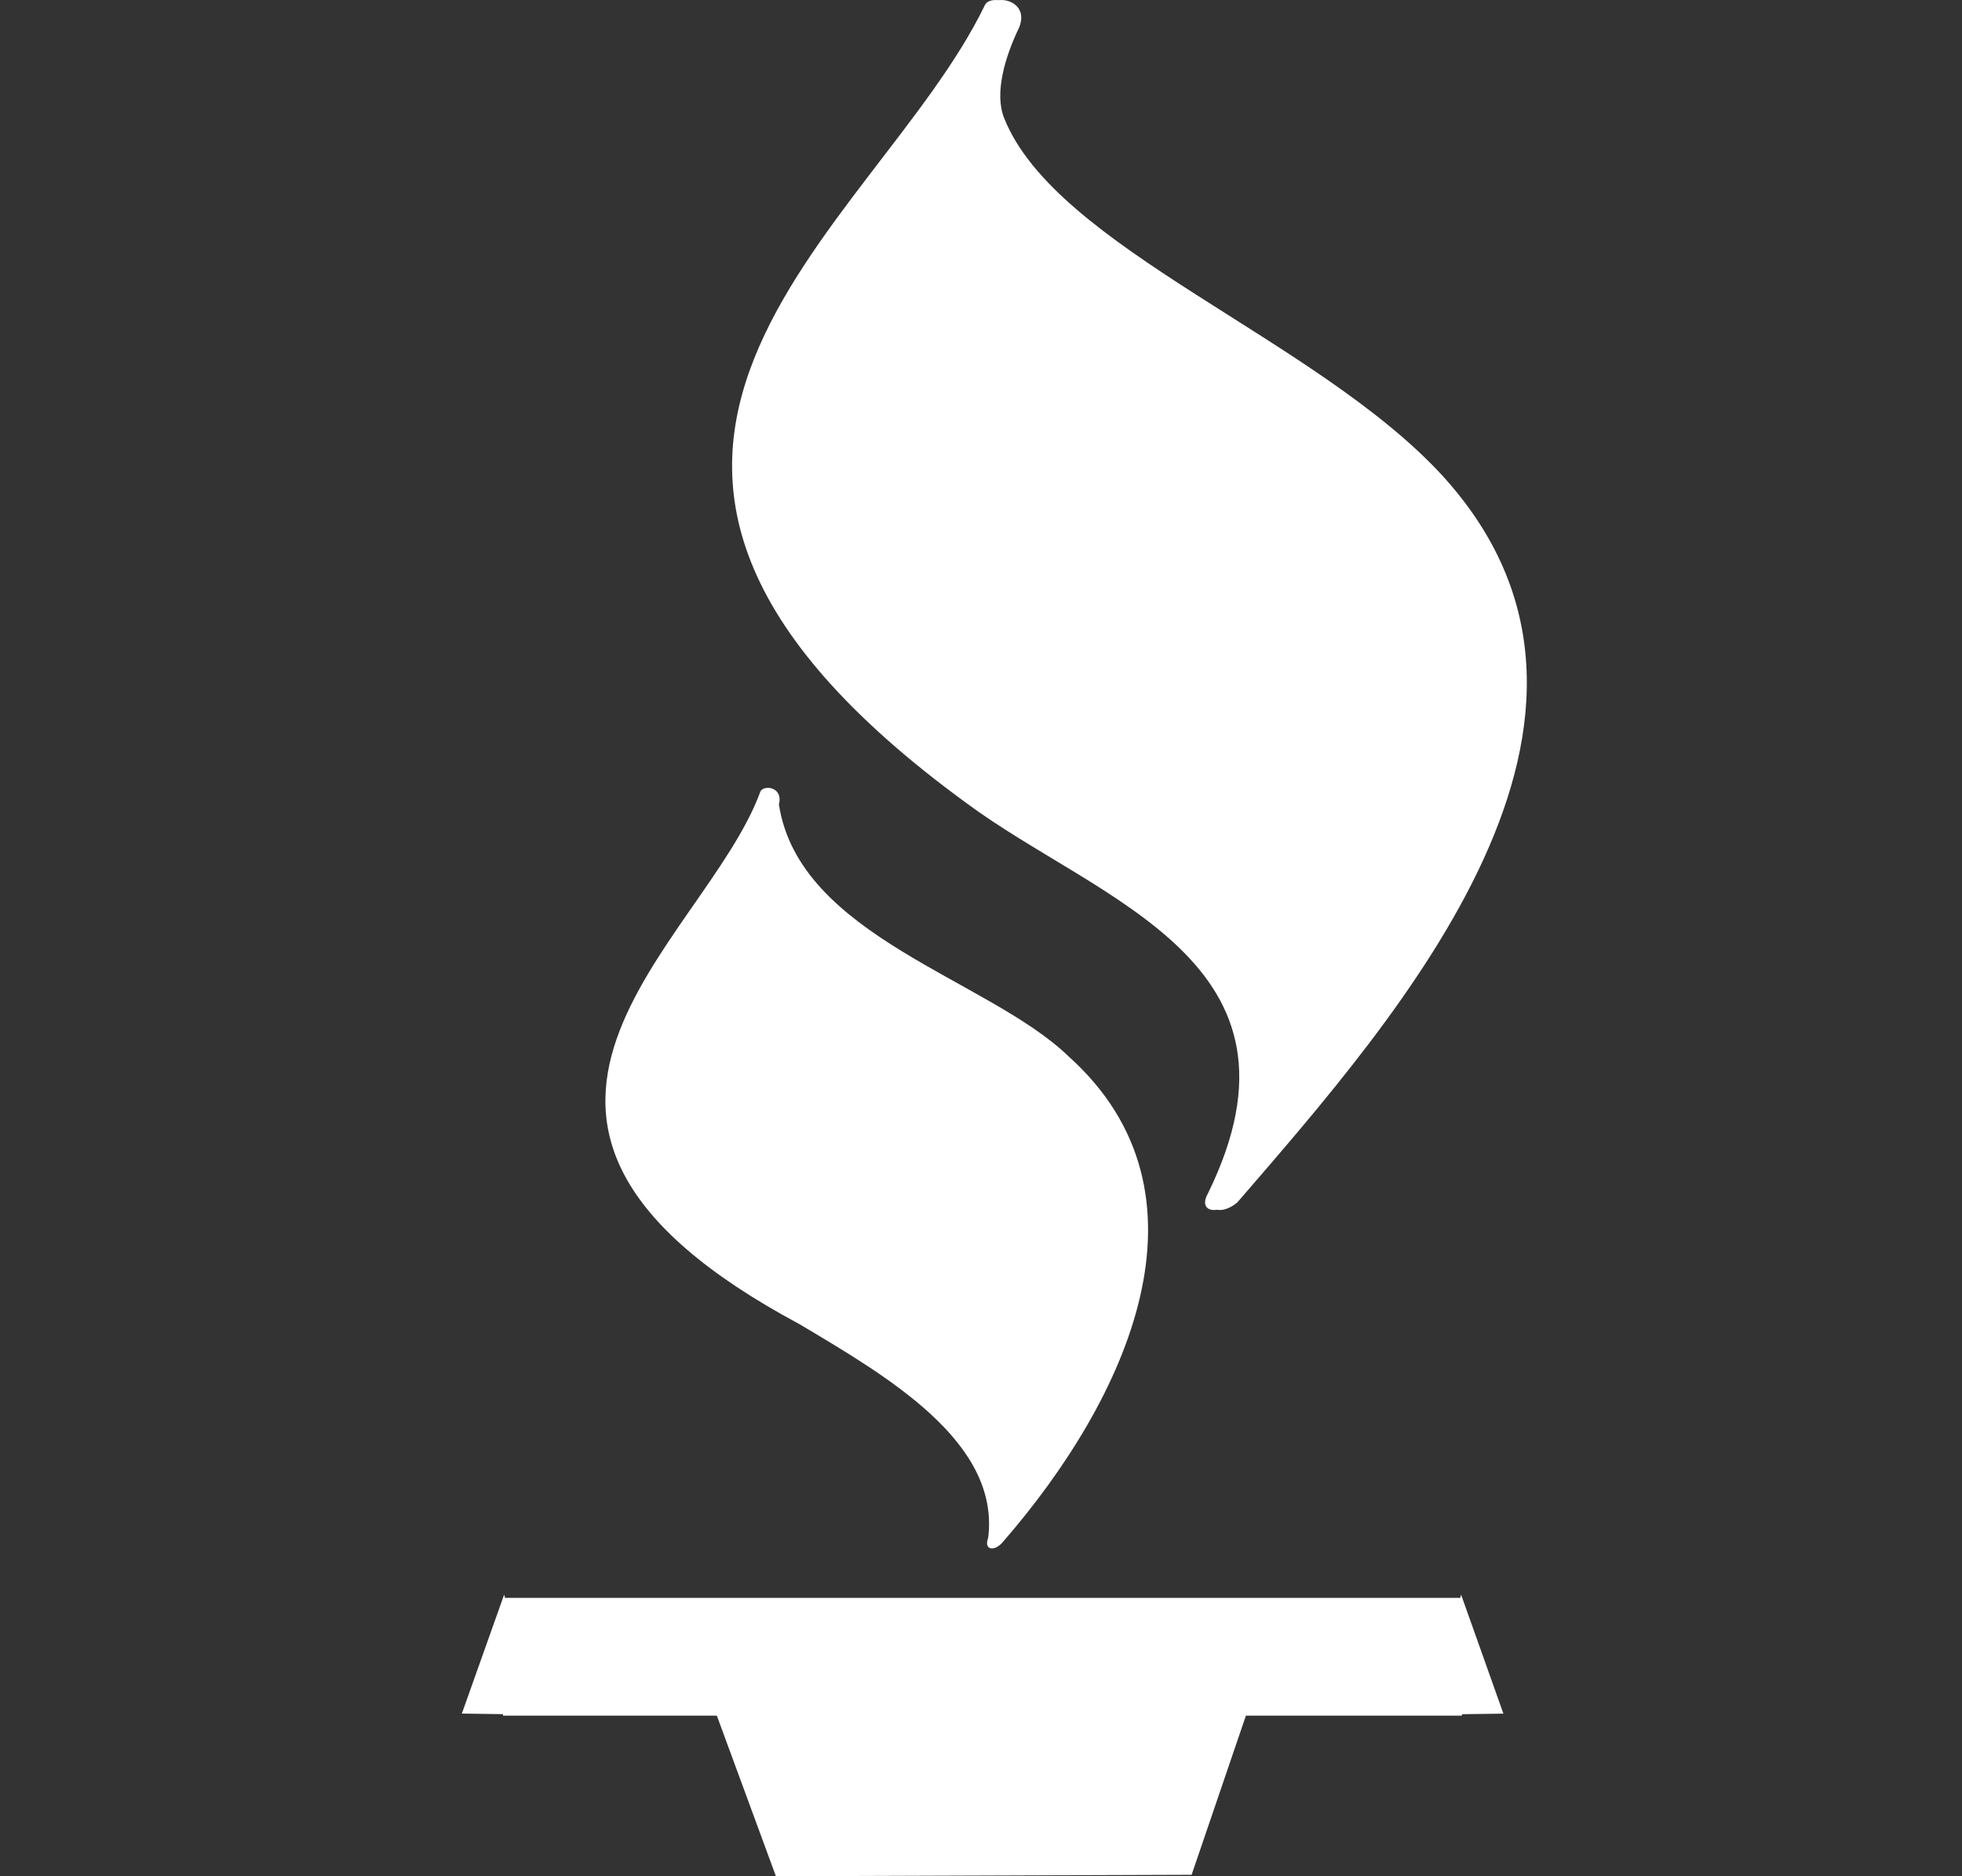 <svg xmlns="http://www.w3.org/2000/svg" width="23" height="22" viewBox="0 0 23 22" fill="none"><rect x="0" y="0" width="23" height="22" fill="#333333" stroke="none"/><g clip-path="url(#clip0_3647_4481)"><path fill-rule="evenodd" clip-rule="evenodd" d="M11.548 0.055C10.265 2.722 5.694 5.308 11.331 9.418C12.885 10.571 15.491 11.273 14.162 13.99C14.043 14.198 14.25 14.255 14.434 14.1C16.339 11.894 19.437 8.406 16.828 5.565C15.345 3.961 12.307 2.908 11.702 1.384C11.584 1.09 11.714 0.664 11.876 0.327C12.006 0.014 11.618 -0.068 11.549 0.054L11.548 0.055Z" fill="white"></path><path fill-rule="evenodd" clip-rule="evenodd" d="M11.618 0.055C10.335 2.722 5.763 5.308 11.4 9.418C12.954 10.571 15.56 11.273 14.231 13.99C14.113 14.198 14.319 14.255 14.504 14.1C16.408 11.894 19.506 8.406 16.898 5.565C15.414 3.961 12.377 2.908 11.771 1.384C11.654 1.09 11.783 0.664 11.945 0.327C12.076 0.014 11.688 -0.068 11.619 0.054L11.618 0.055Z" fill="white"></path><path fill-rule="evenodd" clip-rule="evenodd" d="M8.913 9.284C8.255 11.079 4.924 13.144 9.371 15.526C10.403 16.14 11.726 16.909 11.584 18.034C11.529 18.177 11.658 18.197 11.756 18.081C13.22 16.397 14.323 14.001 12.527 12.387C11.59 11.479 9.37 10.983 9.131 9.433C9.185 9.22 8.944 9.2 8.912 9.285L8.913 9.284Z" fill="white"></path><path d="M5.897 18.736H17.138V20.117H5.897V18.736Z" fill="white"></path><path fill-rule="evenodd" clip-rule="evenodd" d="M5.91 18.698L5.414 20.093L6.265 20.105L5.91 18.698ZM17.128 18.698L17.624 20.093L16.773 20.105L17.128 18.698ZM8.267 19.746L9.096 22L13.969 21.983L14.732 19.746H8.268L8.267 19.746Z" fill="white"></path></g><defs><clipPath id="clip0_3647_4481"><rect width="22" height="22" fill="white" transform="translate(0.656)"></rect></clipPath></defs></svg>
